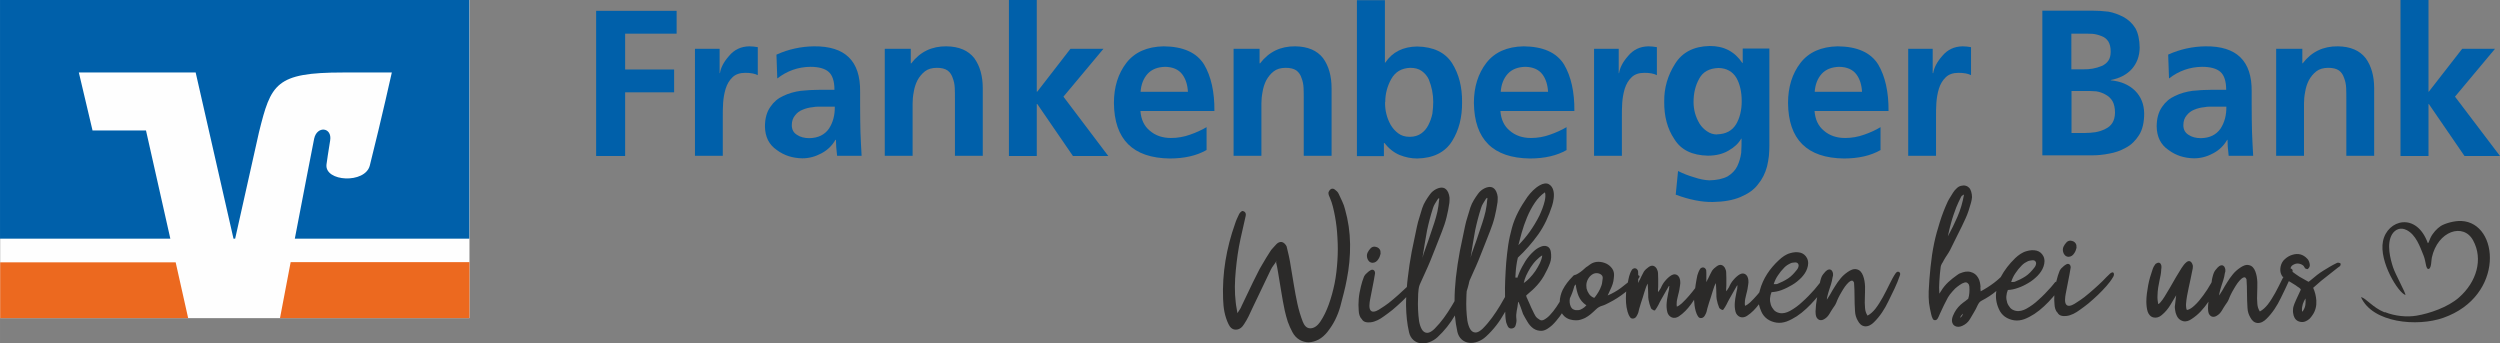 <?xml version="1.0" encoding="UTF-8" standalone="no"?>
<!-- Creator: CorelDRAW X5 -->

<svg
   xml:space="preserve"
   width="150.01mm"
   height="20.606mm"
   style="clip-rule:evenodd;fill-rule:evenodd;image-rendering:optimizeQuality;shape-rendering:geometricPrecision;text-rendering:geometricPrecision"
   viewBox="0 0 15000.999 2060.617"
   version="1.1"
   id="svg1102"
   sodipodi:docname="logo.svg"
   inkscape:version="1.2.2 (b0a84865, 2022-12-01)"
   xmlns:inkscape="http://www.inkscape.org/namespaces/inkscape"
   xmlns:sodipodi="http://sodipodi.sourceforge.net/DTD/sodipodi-0.dtd"
   xmlns="http://www.w3.org/2000/svg"
   xmlns:svg="http://www.w3.org/2000/svg"><rect x="0" y="0" width="15000.999" height="2060.617" fill="#808080" stroke="none"/><sodipodi:namedview
   id="namedview1104"
   pagecolor="#ffffff"
   bordercolor="#000000"
   borderopacity="0.25"
   inkscape:showpageshadow="2"
   inkscape:pageopacity="0.0"
   inkscape:pagecheckerboard="0"
   inkscape:deskcolor="#d1d1d1"
   inkscape:document-units="mm"
   showgrid="false"
   inkscape:zoom="0.29734127"
   inkscape:cx="299.31936"
   inkscape:cy="43.720806"
   inkscape:window-width="1309"
   inkscape:window-height="456"
   inkscape:window-x="1675"
   inkscape:window-y="92"
   inkscape:window-maximized="0"
   inkscape:current-layer="svg1102" />
 <defs
   id="defs1051">
  <style
   type="text/css"
   id="style1049">
   <![CDATA[
    .fil3 {fill:#2B2A29}
    .fil0 {fill:#FEFEFE}
    .fil1 {fill:#0060AA}
    .fil2 {fill:#EC691F}
   ]]>
  </style>
 </defs>
 <g
   id="Ebene_x0020_1"
   inkscape:label="Ebene 1"
   inkscape:groupmode="layer"
   transform="translate(-6958,-9375)">
  <g
   id="_646824360">
   <rect
   class="fil0"
   x="6959"
   y="9375"
   width="2816"
   height="1909"
   id="rect1054" />
   <polygon
   class="fil1"
   points="11018,9577 10709,9577 10709,9792 11003,9792 11003,9929 10709,9929 10709,10311 10535,10311 10535,9440 11018,9440 "
   id="polygon1056" />
   <path
   class="fil1"
   d="m 11128,9668 h 148 v 146 h 2 c 5,-33 23,-68 55,-104 31,-37 71,-56 121,-57 17,0 34,2 51,5 v 168 c -17,-9 -42,-14 -75,-14 -33,0 -59,9 -77,27 -18,17 -32,40 -41,69 -8,27 -13,55 -15,85 -2,29 -2,56 -2,81 v 236 h -167 z"
   id="path1058" />
   <path
   class="fil1"
   d="m 11709,10125 c 0,27 10,46 31,59 19,13 44,20 75,20 52,-1 91,-20 117,-57 24,-37 36,-81 35,-132 h -72 c -9,0 -19,0 -29,0 -10,0 -20,1 -30,3 -22,2 -42,7 -61,15 -19,7 -35,19 -46,34 -13,15 -20,35 -20,60 z m -90,-423 c 71,-32 146,-48 223,-49 187,-2 279,88 277,271 v 82 c 0,62 1,116 2,161 2,47 4,95 7,143 h -147 c -5,-39 -7,-71 -7,-96 h -3 c -20,35 -48,62 -84,81 -37,20 -75,30 -115,30 -58,-1 -109,-17 -153,-50 -47,-32 -70,-79 -71,-141 0,-48 11,-87 32,-117 20,-30 46,-52 77,-66 33,-16 69,-26 106,-31 38,-4 75,-6 110,-6 h 92 c 0,-52 -12,-88 -35,-108 -23,-20 -60,-30 -110,-30 -73,1 -139,24 -198,70 l -5,-143 z"
   id="path1060" />
   <path
   class="fil1"
   d="m 12265,9668 h 158 v 87 h 3 c 53,-69 123,-103 211,-102 76,1 131,25 167,71 34,47 51,107 51,181 v 405 h -167 v -343 c 0,-21 0,-42 -1,-64 -1,-22 -5,-41 -12,-59 -6,-19 -16,-35 -31,-46 -16,-11 -37,-16 -64,-16 -30,0 -54,7 -72,21 -18,14 -33,32 -45,54 -11,22 -18,44 -22,69 -5,25 -7,48 -7,70 v 314 h -167 v -642 z"
   id="path1062" />
   <polygon
   class="fil1"
   points="13179,9925 13182,9925 13381,9668 13579,9668 13339,9955 13608,10311 13396,10311 13182,9999 13179,9999 13179,10311 13012,10311 13012,9375 13179,9375 "
   id="polygon1064" />
   <path
   class="fil1"
   d="m 14086,9927 c -2,-42 -13,-78 -34,-106 -22,-29 -56,-44 -102,-45 -46,1 -81,15 -106,42 -25,28 -39,64 -42,108 h 284 z m 112,348 c -59,34 -133,51 -221,51 -221,-3 -333,-114 -335,-333 0,-96 25,-176 75,-241 50,-64 124,-97 223,-99 117,1 198,37 243,109 42,71 63,165 62,279 h -444 c 4,52 23,91 56,118 33,29 76,44 127,44 41,0 79,-7 115,-20 35,-12 68,-27 99,-45 v 136 z"
   id="path1066" />
   <path
   class="fil1"
   d="m 14358,9668 h 158 v 87 h 3 c 53,-69 123,-103 211,-102 76,1 131,25 167,71 34,47 51,107 51,181 v 405 h -167 v -343 c 0,-21 0,-42 -1,-64 -1,-22 -5,-41 -12,-59 -6,-19 -16,-35 -31,-46 -16,-11 -37,-16 -64,-16 -30,0 -54,7 -72,21 -18,14 -33,32 -45,54 -11,22 -18,44 -22,69 -5,25 -7,48 -7,70 v 314 h -167 v -642 z"
   id="path1068" />
   <path
   class="fil1"
   d="m 15269,9988 c -1,48 10,94 34,137 12,20 27,37 45,50 18,14 41,21 69,21 27,0 51,-7 70,-21 18,-13 32,-30 42,-50 11,-22 19,-44 24,-69 3,-24 5,-47 5,-69 0,-47 -9,-92 -27,-136 -10,-21 -24,-37 -42,-50 -18,-13 -41,-19 -69,-19 -53,2 -91,25 -115,69 -23,42 -35,88 -35,136 z m -168,-612 h 167 v 375 h 2 c 43,-64 107,-96 192,-97 97,2 167,35 209,100 41,65 61,143 60,234 1,91 -19,169 -60,234 -42,67 -112,102 -209,104 -36,0 -71,-7 -106,-21 -35,-15 -65,-39 -91,-72 h -3 v 79 h -162 v -935 z"
   id="path1070" />
   <path
   class="fil1"
   d="m 16247,9927 c -2,-42 -13,-78 -34,-106 -22,-29 -56,-44 -102,-45 -46,1 -81,15 -106,42 -25,28 -39,64 -42,108 h 284 z m 112,348 c -59,34 -133,51 -221,51 -221,-3 -333,-114 -336,-333 0,-96 25,-176 75,-241 50,-64 124,-97 223,-99 117,1 198,37 243,109 42,71 63,165 62,279 h -444 c 4,52 23,91 56,118 33,29 76,44 127,44 41,0 79,-7 115,-20 35,-12 68,-27 99,-45 v 136 z"
   id="path1072" />
   <path
   class="fil1"
   d="m 16523,9668 h 148 v 146 h 2 c 5,-33 23,-68 55,-104 31,-37 71,-56 121,-57 17,0 34,2 51,5 v 168 c -17,-9 -42,-14 -75,-14 -33,0 -59,9 -77,27 -18,17 -32,40 -41,69 -8,27 -13,55 -15,85 -2,29 -2,56 -2,81 v 236 h -167 z"
   id="path1074" />
   <path
   class="fil1"
   d="m 17261,10181 c 52,-1 90,-21 114,-60 22,-37 34,-84 34,-138 0,-57 -11,-104 -32,-141 -23,-38 -59,-58 -107,-59 -56,2 -94,23 -116,64 -23,41 -34,87 -34,140 0,47 12,90 36,130 12,19 27,34 45,46 17,12 38,19 61,19 z m 314,-513 v 580 c 0,21 -1,42 -3,64 -3,22 -6,42 -11,62 -11,41 -29,77 -55,108 -24,32 -59,56 -104,75 -44,19 -100,29 -167,30 -67,1 -141,-14 -222,-44 l 14,-142 c 27,14 59,27 94,37 35,12 66,18 94,19 46,-1 82,-9 110,-24 26,-16 45,-36 57,-60 12,-25 20,-52 24,-81 2,-29 2,-57 2,-85 h -2 c -16,28 -41,52 -75,71 -35,21 -77,31 -125,31 -94,-2 -161,-34 -201,-99 -42,-62 -62,-137 -61,-226 -1,-81 21,-157 65,-226 43,-69 112,-105 207,-107 85,-1 151,33 197,102 h 2 v -87 h 160 z"
   id="path1076" />
   <path
   class="fil1"
   d="m 18131,9927 c -2,-42 -13,-78 -34,-106 -22,-29 -56,-44 -102,-45 -46,1 -81,15 -106,42 -25,28 -39,64 -42,108 h 284 z m 112,348 c -59,34 -133,51 -221,51 -221,-3 -333,-114 -335,-333 0,-96 25,-176 75,-241 50,-64 124,-97 223,-99 117,1 198,37 243,109 42,71 63,165 62,279 h -444 c 4,52 23,91 56,118 33,29 76,44 127,44 41,0 79,-7 115,-20 35,-12 68,-27 98,-45 v 136 z"
   id="path1078" />
   <path
   class="fil1"
   d="m 18407,9668 h 148 v 146 h 3 c 5,-33 23,-68 55,-104 31,-37 71,-56 121,-57 17,0 34,2 51,5 v 168 c -17,-9 -42,-14 -75,-14 -33,0 -59,9 -77,27 -18,17 -32,40 -41,69 -8,27 -13,55 -15,85 -2,29 -2,56 -2,81 v 236 h -167 v -642 z"
   id="path1080" />
   <path
   class="fil1"
   d="m 19387,10173 h 82 c 22,0 43,-2 64,-5 21,-4 40,-10 57,-19 38,-17 58,-49 59,-97 0,-28 -5,-52 -15,-70 -10,-17 -24,-30 -41,-39 -17,-10 -37,-17 -57,-20 -22,-2 -44,-2 -66,-2 h -82 v 252 z m 0,-382 h 71 c 40,1 77,-6 111,-20 17,-7 30,-18 40,-32 9,-13 14,-31 14,-54 0,-26 -5,-46 -14,-61 -10,-15 -23,-26 -40,-32 -17,-7 -35,-12 -54,-14 -20,-1 -40,-1 -61,-1 h -67 z m -175,-352 h 304 c 29,0 60,2 94,6 32,6 61,17 90,32 29,16 53,38 71,67 17,30 25,69 26,117 -1,52 -17,94 -47,128 -31,34 -73,56 -126,66 v 2 c 61,6 109,27 145,62 36,36 54,81 55,136 0,54 -10,98 -31,131 -21,33 -47,59 -80,76 -32,18 -65,29 -100,35 -36,7 -68,10 -96,10 h -304 v -870 z"
   id="path1082" />
   <path
   class="fil1"
   d="m 20059,10125 c 0,27 10,46 31,59 19,13 44,20 75,20 52,-1 91,-20 117,-57 24,-37 36,-81 35,-132 h -72 c -9,0 -19,0 -29,0 -10,0 -20,1 -30,3 -22,2 -42,7 -61,15 -19,7 -34,19 -46,34 -13,15 -20,35 -20,60 z m -90,-423 c 72,-32 146,-48 223,-49 187,-2 279,88 277,271 v 82 c 0,62 1,116 2,161 2,47 4,95 7,143 h -147 c -5,-39 -7,-71 -7,-96 h -2 c -20,35 -48,62 -84,81 -37,20 -75,30 -115,30 -58,-1 -109,-17 -153,-50 -47,-32 -70,-79 -71,-141 0,-48 11,-87 32,-117 20,-30 46,-52 77,-66 33,-16 69,-26 106,-31 38,-4 75,-6 110,-6 h 92 c 0,-52 -12,-88 -35,-108 -23,-20 -60,-30 -110,-30 -73,1 -139,24 -198,70 l -5,-143 z"
   id="path1084" />
   <path
   class="fil1"
   d="m 20615,9668 h 158 v 87 h 2 c 53,-69 123,-103 211,-102 76,1 131,25 167,71 34,47 51,107 51,181 v 405 h -167 v -343 c 0,-21 0,-42 -1,-64 -1,-22 -5,-41 -12,-59 -6,-19 -16,-35 -31,-46 -16,-11 -37,-16 -64,-16 -30,0 -54,7 -72,21 -18,14 -33,32 -45,54 -11,22 -18,44 -22,69 -5,25 -7,48 -7,70 v 314 h -167 v -642 z"
   id="path1086" />
   <polygon
   class="fil1"
   points="21530,9925 21532,9925 21732,9668 21929,9668 21689,9955 21959,10311 21746,10311 21532,9999 21530,9999 21530,10311 21362,10311 21362,9375 21530,9375 "
   id="polygon1088" />
   <path
   class="fil2"
   d="m 9775,11284 v -336 H 8702 c -29,154 -54,285 -64,336 z"
   id="path1090" />
   <polygon
   class="fil2"
   points="8087,11284 8012,10949 6959,10949 6959,11284 "
   id="polygon1092" />
   <path
   class="fil1"
   d="m 7513,10157 -82,-347 h 701 l 227,997 h 10 l 143,-639 c 72,-290 99,-358 505,-358 88,0 292,0 292,0 0,0 -59,267 -132,558 -28,111 -272,98 -260,-6 1,-11 13,-89 22,-144 13,-80 -79,-90 -96,-11 -12,56 -65,337 -116,600 H 9774 V 9375 H 6958 v 1432 h 1022 l -146,-649 h -322 z"
   id="path1094" />
   <path
   class="fil3"
   d="m 20660,11041 c -17,-17 -23,-40 -17,-68 4,-17 12,-32 25,-43 13,-12 28,-21 45,-26 35,-11 65,-3 90,24 4,4 7,9 9,14 2,5 4,10 5,16 3,12 -1,23 -11,31 l -3,1 c -7,-1 -13,-3 -16,-9 -2,-4 -4,-7 -6,-10 -8,-8 -18,-12 -28,-14 -11,-2 -21,0 -31,5 -9,4 -17,11 -19,20 0,1 -1,3 -1,4 2,0 4,1 6,2 7,4 8,11 6,18 6,5 12,9 19,14 7,5 14,10 22,15 l 55,31 c 2,-1 4,-3 6,-4 3,-3 6,-5 10,-8 23,-20 47,-39 73,-55 26,-16 52,-32 79,-45 3,-1 6,-3 9,-3 3,0 10,2 13,3 l 3,4 c 0,6 -1,12 -7,16 -3,2 -7,5 -10,7 l -100,79 c -8,7 -16,14 -24,21 -8,7 -16,14 -24,21 11,24 17,49 19,76 2,32 -5,63 -24,89 -3,4 -5,7 -8,11 -3,4 -6,7 -10,11 -16,13 -34,22 -55,17 -20,-4 -33,-17 -39,-37 -3,-11 -5,-23 -4,-34 0,-12 3,-24 8,-36 6,-14 12,-29 19,-43 7,-14 13,-29 20,-43 -2,-5 -6,-9 -11,-12 -7,-4 -13,-9 -20,-14 -9,-6 -18,-11 -26,-16 -5,-3 -10,-6 -15,-9 -15,34 -32,68 -48,101 -22,46 -50,90 -87,126 -14,14 -33,26 -54,24 -20,-2 -33,-16 -42,-33 -10,-17 -16,-36 -17,-56 -2,-30 -3,-60 -3,-89 0,-29 -1,-57 -3,-84 -2,-5 -6,-12 -12,-12 -7,0 -14,5 -19,9 -9,8 -16,17 -23,26 -8,11 -15,23 -22,35 -7,11 -13,23 -19,35 -4,9 -8,17 -11,26 -5,13 -13,24 -21,35 -8,11 -14,23 -21,34 -8,13 -18,24 -31,31 -8,5 -18,8 -28,5 -9,-3 -15,-10 -19,-18 -4,-10 -5,-22 -5,-33 0,-13 1,-26 3,-39 -14,21 -30,41 -47,59 -16,17 -34,32 -54,45 -16,11 -33,18 -52,13 -19,-5 -32,-18 -39,-36 -4,-9 -7,-19 -8,-29 -2,-10 -3,-21 -1,-31 l 7,-59 c -11,18 -22,37 -33,55 -14,24 -32,46 -54,64 -14,12 -31,18 -49,14 -18,-4 -29,-18 -35,-35 -3,-10 -5,-19 -6,-29 -1,-10 -2,-20 -2,-30 0,-33 5,-66 11,-99 6,-33 16,-65 27,-97 2,-5 4,-11 7,-16 3,-5 6,-10 10,-15 6,-4 17,-11 25,-6 6,3 8,9 10,15 1,6 1,13 0,19 -1,4 -1,8 -1,12 -1,19 -5,36 -9,54 -3,16 -6,32 -9,48 -2,16 -4,32 -4,48 -1,17 1,34 4,50 4,1 10,-6 12,-8 10,-11 19,-24 27,-37 11,-18 22,-36 33,-55 11,-20 23,-40 35,-61 11,-18 22,-36 33,-54 8,-12 18,-27 30,-36 14,-11 26,-7 34,9 3,6 5,13 4,20 0,7 -1,13 -3,20 -7,35 -14,70 -22,105 -7,33 -14,66 -16,99 0,6 0,13 1,19 0,5 2,10 4,15 17,-2 33,-15 45,-26 20,-18 37,-39 53,-61 17,-23 32,-46 46,-71 1,-2 3,-5 4,-7 1,-4 2,-8 2,-13 1,-8 3,-15 5,-23 2,-7 4,-15 7,-22 5,-12 14,-22 23,-32 6,-6 13,-12 22,-13 7,-1 12,2 17,7 4,5 6,12 7,18 1,8 0,16 -3,23 -2,14 -5,27 -9,40 -4,12 -8,25 -12,37 -4,12 -7,24 -10,36 -2,7 -3,14 -3,20 7,-10 13,-20 19,-30 9,-17 19,-33 29,-49 10,-17 22,-33 34,-48 12,-15 27,-28 43,-39 16,-11 35,-21 54,-16 20,4 31,20 38,38 8,21 11,42 12,64 0,22 0,45 -1,67 -1,21 -1,42 1,63 1,17 6,32 15,46 19,-10 34,-25 47,-41 17,-22 31,-45 45,-70 14,-26 27,-51 40,-78 3,-7 7,-14 10,-20 z m 131,126 c -6,10 -11,21 -15,32 -4,13 -6,26 -5,40 0,2 1,3 1,4 1,1 1,2 2,2 8,-12 15,-25 17,-39 2,-13 2,-26 1,-39 z m -1496,-98 c 1,-3 2,-7 3,-10 5,-20 11,-41 19,-60 2,-4 6,-9 9,-13 5,-5 10,-10 15,-14 5,-4 10,-8 16,-11 6,-3 12,-4 18,0 6,4 8,12 8,19 -1,8 -3,16 -4,23 -1,8 -3,15 -4,23 l -22,113 c -3,17 -10,57 8,68 16,10 43,-7 56,-16 17,-11 33,-21 48,-33 19,-15 38,-31 57,-48 18,-16 37,-33 54,-50 14,-14 27,-29 42,-42 6,-6 20,-15 24,-2 2,8 -1,16 -5,22 -11,19 -25,37 -40,54 -17,19 -34,37 -52,54 -18,17 -37,34 -56,50 -17,14 -34,26 -52,39 -23,17 -51,33 -80,36 -21,2 -43,0 -53,-20 -13,-12 -17,-32 -18,-49 -2,-18 -2,-37 -1,-55 -3,4 -7,8 -10,12 -16,19 -34,37 -52,54 -18,17 -37,32 -58,46 -19,12 -39,23 -60,31 -20,7 -40,10 -61,7 -20,-3 -39,-10 -56,-22 -16,-12 -28,-27 -36,-46 -16,-35 -21,-71 -15,-108 -27,23 -57,42 -88,58 -6,3 -11,7 -15,12 -4,6 -8,12 -11,19 -6,14 -13,27 -21,40 -7,13 -15,26 -23,39 -11,19 -26,32 -46,41 -15,7 -31,9 -46,0 -14,-9 -18,-24 -16,-40 2,-13 8,-26 14,-38 13,-25 32,-46 54,-62 5,-4 10,-7 15,-11 5,-4 9,-8 14,-11 4,-12 6,-23 7,-36 1,-13 1,-26 0,-38 -1,-3 -1,-5 -2,-8 0,-2 -1,-4 -2,-5 -6,-9 -13,-14 -24,-11 -11,3 -21,8 -30,15 -9,7 -19,13 -27,21 -11,11 -21,23 -31,35 -9,12 -17,25 -23,39 -7,14 -15,28 -21,42 -6,14 -13,27 -19,41 -3,8 -7,16 -11,23 -4,6 -8,10 -15,10 -7,1 -12,-3 -15,-9 -4,-8 -7,-17 -9,-26 -5,-22 -10,-45 -13,-68 -2,-23 -3,-47 -2,-70 2,-48 6,-97 11,-145 5,-49 12,-97 22,-145 9,-43 21,-85 34,-126 13,-42 29,-83 47,-122 5,-10 10,-19 16,-28 6,-9 11,-17 16,-26 6,-10 14,-19 23,-27 7,-7 16,-12 25,-14 9,-2 18,-3 26,-1 9,2 16,6 22,12 7,7 10,15 13,24 3,11 5,21 5,33 -1,11 -3,22 -6,33 -9,32 -19,65 -33,95 -14,32 -30,63 -46,95 -16,32 -31,64 -47,95 -6,11 -12,21 -19,31 -7,10 -13,20 -19,31 -3,7 -7,13 -11,19 -3,6 -6,12 -7,19 -4,29 -6,58 -8,87 -2,25 -2,49 0,74 1,-1 1,-2 2,-3 3,-5 6,-10 9,-14 24,-40 58,-68 96,-95 3,-2 6,-4 9,-6 3,-2 7,-4 11,-5 19,-8 40,-13 61,-7 20,5 35,17 45,35 5,8 8,17 10,26 2,8 3,17 4,26 -1,5 -1,11 0,17 0,4 1,8 1,12 28,-15 55,-32 80,-51 14,-11 28,-22 40,-34 22,-42 52,-80 87,-114 19,-18 42,-35 68,-42 20,-6 41,-8 61,-3 18,5 31,16 40,33 10,20 8,42 1,62 -7,21 -20,39 -35,55 -17,17 -35,32 -56,44 -20,12 -42,23 -64,30 -19,7 -39,11 -59,12 -5,12 -8,24 -9,37 -1,13 1,26 5,39 4,12 11,22 19,32 9,9 19,14 32,17 22,5 44,-2 63,-12 27,-15 52,-33 74,-54 26,-23 51,-49 74,-75 9,-11 19,-22 28,-34 z m -552,-527 c -5,3 -9,6 -13,8 -2,2 -5,6 -6,9 -5,10 -10,20 -15,31 -5,10 -9,20 -13,30 -11,30 -22,60 -30,90 -8,27 -14,55 -20,83 21,-38 40,-77 57,-116 19,-43 32,-89 40,-135 z m -7,716 c -1,1 -3,3 -4,4 -3,3 -7,7 -9,11 -1,2 -2,4 -2,7 0,1 0,2 0,2 4,-4 8,-8 11,-13 2,-3 4,-7 5,-10 z m 289,-191 c 4,0 7,0 11,0 4,0 7,0 11,-1 23,-9 45,-20 65,-33 20,-13 37,-32 52,-51 4,-5 7,-9 9,-15 3,-8 4,-16 -1,-23 -5,-7 -13,-8 -21,-7 -8,1 -17,2 -24,5 -7,4 -13,7 -20,11 -6,4 -12,9 -17,14 -15,15 -28,31 -39,48 -11,16 -19,33 -25,52 z m -1147,5 c 1,-4 2,-9 3,-13 2,-7 4,-15 7,-22 5,-12 14,-22 23,-32 6,-6 13,-12 22,-13 7,-1 12,2 17,7 4,5 6,12 7,18 1,8 0,16 -3,23 -2,14 -5,27 -9,40 -4,12 -8,25 -12,37 -4,12 -7,24 -10,36 -2,7 -3,14 -3,20 7,-10 13,-20 19,-30 9,-17 19,-33 29,-49 10,-17 22,-33 34,-48 12,-15 27,-28 43,-39 16,-11 35,-21 54,-16 20,4 31,20 38,38 8,21 11,42 12,64 0,22 0,45 -1,67 -1,21 -1,42 1,63 1,17 6,32 15,46 19,-10 34,-25 47,-41 17,-22 31,-45 45,-70 14,-26 27,-51 40,-78 11,-22 23,-46 37,-66 5,-6 12,-12 20,-7 8,4 8,13 5,21 -18,54 -44,104 -69,155 -22,46 -50,90 -87,126 -14,14 -33,26 -54,24 -20,-2 -33,-16 -42,-33 -10,-17 -16,-36 -17,-56 -2,-30 -3,-60 -3,-89 0,-29 -1,-57 -3,-84 -2,-5 -6,-12 -12,-12 -7,0 -14,5 -19,9 -9,8 -16,17 -23,26 -8,11 -15,23 -22,35 -7,11 -13,23 -19,35 -4,9 -8,17 -11,26 -5,13 -13,24 -21,35 -8,11 -14,23 -21,34 -8,13 -18,24 -31,31 -8,5 -18,8 -28,5 -9,-3 -15,-10 -19,-18 -4,-10 -5,-22 -5,-33 1,-28 4,-55 9,-82 0,-1 0,-2 1,-4 -4,5 -8,10 -13,15 -16,19 -34,37 -52,54 -18,17 -37,32 -58,46 -19,12 -39,23 -60,31 -20,7 -40,10 -61,7 -20,-3 -39,-10 -56,-22 -16,-12 -28,-27 -36,-46 -6,-14 -11,-28 -14,-42 -20,27 -44,52 -72,70 -13,8 -27,11 -41,6 -14,-6 -23,-17 -27,-31 -5,-19 -6,-39 -4,-59 1,-13 3,-26 6,-40 2,-13 5,-26 8,-39 0,-7 1,-13 2,-20 -1,0 -2,0 -2,0 -2,2 -4,4 -5,7 l -42,74 c -6,10 -11,21 -16,31 -6,12 -13,23 -21,34 l -6,1 c -3,-2 -6,-3 -9,-5 -3,-2 -7,-4 -9,-8 -7,-17 -12,-34 -15,-51 -2,-10 -2,-20 -2,-31 0,-10 -1,-21 -1,-31 l -2,-35 c -1,2 -2,3 -3,5 -2,4 -4,8 -6,13 -7,22 -15,44 -21,66 -7,22 -15,44 -21,67 -2,7 -3,14 -5,21 -2,7 -5,13 -9,20 -4,8 -10,15 -19,17 -9,2 -17,0 -22,-8 -7,-10 -12,-22 -15,-33 -6,-22 -9,-45 -10,-68 -6,9 -12,19 -19,28 -20,27 -44,53 -73,72 -13,8 -27,11 -41,6 -14,-6 -23,-17 -27,-31 -5,-19 -6,-39 -4,-59 1,-13 3,-26 6,-40 2,-13 5,-26 8,-39 0,-7 1,-13 2,-20 -1,0 -2,0 -2,0 -2,2 -4,4 -5,7 l -42,74 c -6,10 -11,21 -16,31 -6,12 -13,23 -21,34 l -6,1 c -3,-2 -6,-3 -9,-5 -3,-2 -7,-4 -9,-8 -7,-17 -12,-34 -15,-51 -2,-10 -2,-20 -2,-31 0,-10 -1,-21 -1,-31 l -2,-35 c -1,2 -2,3 -3,5 -2,4 -4,8 -6,13 -7,22 -15,43 -21,66 -7,22 -15,44 -21,67 -2,7 -3,14 -5,21 -2,7 -5,13 -9,20 -4,8 -10,15 -19,17 -9,2 -17,0 -22,-8 -7,-10 -12,-22 -15,-33 -10,-35 -11,-71 -9,-107 0,-5 1,-10 1,-14 -2,2 -5,4 -7,6 -30,24 -63,45 -97,62 -6,3 -12,6 -18,9 -6,3 -13,6 -20,8 -7,2 -16,5 -22,9 -7,4 -13,9 -19,15 -20,19 -39,37 -64,50 -8,4 -17,7 -26,10 -9,3 -18,4 -27,4 -26,0 -51,-6 -71,-24 -6,-6 -11,-12 -15,-18 -4,6 -9,13 -13,19 -14,18 -28,36 -45,52 -17,15 -40,33 -63,34 -18,1 -35,-4 -50,-14 -15,-11 -27,-25 -36,-41 -9,-15 -18,-30 -26,-46 -4,-13 -9,-27 -14,-40 -4,-11 -9,-22 -13,-33 0,0 0,0 -1,1 0,1 -2,2 -2,3 -1,17 -5,33 -8,50 -3,16 -4,32 -2,48 1,6 1,13 0,19 -1,6 -2,12 -4,18 -2,10 -8,17 -18,20 -11,3 -22,1 -28,-9 -3,-6 -6,-12 -8,-18 -3,-6 -4,-12 -5,-19 -1,-9 -3,-18 -3,-27 0,-9 -1,-18 -1,-27 -1,2 -3,5 -4,7 -30,54 -67,102 -112,143 -14,13 -30,23 -49,30 -16,6 -33,9 -51,7 -17,-2 -31,-8 -44,-19 -14,-12 -23,-29 -27,-47 -7,-32 -12,-65 -15,-98 -28,48 -63,92 -104,130 -14,13 -30,23 -49,30 -16,6 -34,9 -51,7 -17,-2 -31,-8 -44,-19 -14,-12 -23,-29 -27,-47 -12,-52 -17,-105 -18,-159 0,-17 0,-35 1,-52 -9,9 -17,18 -26,26 -18,17 -37,34 -56,50 -17,14 -34,26 -52,39 -23,17 -51,33 -80,36 -21,2 -43,0 -53,-20 -13,-12 -17,-32 -18,-49 -2,-24 -2,-48 0,-71 2,-25 7,-50 13,-75 5,-20 11,-41 19,-60 2,-4 6,-9 9,-13 5,-5 10,-10 15,-14 5,-4 10,-8 16,-11 6,-3 12,-4 18,0 6,4 8,12 8,19 -1,8 -3,16 -4,23 -1,8 -3,15 -4,23 l -22,113 c -3,17 -10,57 8,68 16,10 43,-7 56,-16 17,-11 33,-21 48,-33 19,-15 38,-31 57,-48 18,-16 35,-32 52,-48 1,-17 3,-35 5,-52 6,-53 14,-107 24,-160 10,-50 20,-99 31,-149 4,-19 9,-38 15,-56 6,-19 11,-37 17,-56 5,-15 12,-30 20,-43 8,-13 16,-26 26,-39 10,-14 23,-25 39,-33 30,-14 56,-12 71,21 4,10 7,20 8,31 0,10 0,21 -1,31 -4,29 -10,59 -17,87 -7,29 -17,58 -28,86 -12,30 -23,59 -35,89 -12,29 -23,59 -35,88 -9,22 -19,44 -29,66 -9,21 -19,43 -29,64 -3,7 -6,13 -8,20 -2,7 -3,14 -4,21 -2,17 -3,35 -3,52 -1,23 -1,46 0,68 1,23 3,46 6,68 3,17 8,36 17,51 7,11 16,19 29,20 17,2 36,-13 47,-24 41,-41 73,-87 103,-137 6,-10 11,-19 17,-29 0,-47 3,-94 8,-141 6,-53 14,-107 24,-160 10,-50 20,-99 31,-149 4,-19 9,-38 15,-56 6,-19 11,-37 17,-56 5,-15 12,-30 20,-43 8,-13 16,-26 26,-39 10,-14 23,-25 39,-33 30,-14 56,-12 71,21 4,10 7,20 8,31 0,10 0,21 -1,31 -4,29 -10,59 -17,88 -7,29 -17,58 -28,86 -12,30 -23,59 -35,89 -12,29 -23,59 -35,88 -9,22 -19,44 -29,66 -8,18 -16,36 -24,54 0,1 -1,3 -1,4 -2,4 -2,9 -3,13 -4,16 -8,31 -13,46 -1,14 -2,27 -2,41 -1,23 -1,46 0,68 1,23 3,46 6,68 3,17 8,36 17,51 7,11 16,19 29,20 17,2 36,-13 47,-24 41,-41 73,-88 103,-137 10,-17 20,-35 30,-52 0,-3 0,-6 0,-8 -1,-31 0,-63 1,-94 2,-35 3,-70 6,-104 3,-35 7,-70 12,-105 5,-34 13,-69 22,-102 9,-34 22,-66 38,-97 16,-31 35,-61 55,-90 21,-28 45,-54 76,-71 16,-9 38,-15 54,-5 13,8 21,20 25,34 5,16 5,33 3,50 -2,16 -5,31 -10,46 -20,61 -46,119 -83,171 -36,50 -77,97 -122,139 -4,16 -7,32 -9,48 -2,13 -3,26 -4,39 -1,11 -1,22 -2,33 3,-1 6,-1 9,0 l 1,1 c 0,0 1,1 1,1 l 13,-33 c 10,-24 23,-46 36,-68 14,-22 31,-42 51,-60 12,-11 25,-20 40,-26 13,-6 28,-8 41,-2 13,6 19,19 21,33 3,22 3,45 -5,66 -10,27 -23,53 -37,78 -15,26 -34,50 -55,71 -8,8 -16,16 -25,23 -9,8 -17,15 -26,23 0,2 1,4 1,6 1,3 2,7 4,10 6,13 11,25 17,38 5,13 11,25 17,37 5,11 11,23 17,33 5,8 15,16 24,21 8,6 17,5 26,1 13,-7 26,-17 36,-28 14,-15 27,-31 39,-49 7,-10 14,-21 20,-31 1,-25 7,-49 18,-72 15,-29 35,-55 58,-78 1,-1 1,-1 2,-2 0,0 0,-1 1,-1 1,-3 4,-5 7,-6 2,-1 4,-2 6,-3 h 3 c 0,0 1,0 1,0 21,-10 38,-23 55,-39 5,-5 10,-9 16,-12 5,-4 10,-7 15,-11 15,-11 32,-16 50,-16 17,0 33,4 48,11 14,7 26,17 35,30 9,13 12,27 11,43 -1,11 -2,22 -4,33 -2,11 -6,22 -10,32 l -24,53 c 28,-12 55,-27 79,-45 14,-11 28,-22 42,-33 2,-13 5,-25 8,-38 2,-7 4,-13 7,-20 3,-7 6,-13 10,-19 2,-3 6,-6 10,-7 4,-2 9,-2 13,0 3,1 6,3 8,6 2,2 4,6 5,9 1,9 1,17 1,26 3,0 5,1 7,3 4,5 -1,11 -4,15 -1,2 -2,3 -3,5 0,2 0,4 0,6 v 17 c 1,-2 2,-4 3,-6 2,-6 5,-11 8,-16 4,-8 7,-16 11,-23 4,-8 8,-15 12,-23 4,-6 8,-10 13,-15 5,-4 10,-8 15,-12 19,-14 36,-11 49,9 2,4 3,8 5,12 2,5 3,10 3,16 0,12 1,23 1,34 0,11 0,23 0,34 0,9 0,18 -1,27 -1,6 0,12 1,18 l 9,-14 c 5,-7 9,-14 12,-22 4,-8 8,-15 13,-22 5,-7 11,-13 17,-20 6,-6 12,-12 19,-17 12,-9 26,-16 41,-9 14,7 19,21 21,36 1,10 1,19 -1,28 -1,9 -3,18 -4,26 -2,10 -4,20 -7,30 -2,8 -4,17 -6,26 -2,8 -3,16 -3,24 -1,7 0,14 1,21 11,-4 22,-13 30,-20 15,-14 29,-29 42,-44 13,-15 26,-31 38,-47 1,-7 2,-14 3,-22 3,-18 6,-37 10,-55 2,-7 4,-13 7,-20 3,-7 6,-13 10,-19 2,-3 6,-6 10,-7 4,-2 9,-2 13,0 3,1 6,3 8,6 2,2 4,6 5,9 1,9 1,19 1,28 0,9 0,18 0,27 v 17 c 1,-2 2,-4 3,-6 2,-6 5,-11 8,-16 4,-8 7,-16 11,-23 4,-8 8,-15 12,-23 4,-6 8,-10 13,-15 5,-4 10,-8 15,-12 19,-14 36,-11 49,9 2,4 3,8 5,12 2,5 3,10 3,16 0,12 1,23 1,34 0,11 0,23 0,34 0,9 0,18 -1,27 -1,6 0,12 1,18 l 9,-14 c 5,-7 9,-14 12,-22 4,-8 8,-15 13,-22 5,-7 11,-13 17,-20 6,-6 12,-12 19,-17 12,-9 26,-16 41,-9 14,7 19,21 21,36 1,10 1,19 -1,28 -1,9 -3,18 -4,26 -2,10 -4,20 -7,30 -2,8 -4,17 -6,26 -2,8 -3,16 -3,24 -1,7 0,14 1,21 11,-4 22,-13 30,-20 15,-14 29,-29 42,-44 5,-6 10,-11 14,-17 1,-4 2,-8 3,-12 19,-71 60,-131 114,-181 19,-18 42,-35 68,-42 20,-6 41,-8 61,-3 18,5 31,16 40,33 10,20 8,42 1,62 -7,21 -20,39 -35,55 -17,17 -35,32 -56,44 -20,12 -42,23 -64,31 -19,7 -39,11 -59,12 -5,12 -8,24 -9,37 -1,13 1,26 5,39 4,12 11,22 19,32 9,9 19,14 32,17 22,5 44,-2 63,-12 27,-15 52,-33 74,-54 26,-23 51,-49 74,-75 12,-14 24,-29 35,-43 z m -1474,23 c -4,12 -7,25 -12,37 -4,11 -9,22 -14,33 -3,17 -2,33 5,49 4,8 9,15 17,18 8,4 17,5 26,4 10,0 19,-4 27,-9 9,-5 17,-12 24,-20 -21,-14 -37,-32 -47,-56 -9,-22 -14,-45 -17,-69 -1,1 -2,2 -3,2 -2,3 -4,6 -6,9 z m -912,-167 c 0,0 0,-1 0,-1 9,-37 24,-71 36,-107 12,-36 24,-71 36,-107 7,-22 14,-45 19,-68 5,-23 8,-46 10,-69 1,-3 1,-6 1,-9 0,-1 -1,-2 -2,-3 -3,2 -6,5 -8,8 -5,9 -11,18 -16,26 -5,8 -9,17 -12,27 -7,21 -13,43 -19,65 -6,22 -11,44 -16,67 -5,27 -10,54 -14,80 -4,27 -9,54 -13,81 z m 289,-2 c 0,0 0,-1 0,-1 9,-37 24,-71 36,-107 12,-35 24,-71 36,-107 7,-22 14,-45 19,-68 5,-23 8,-46 10,-69 1,-3 1,-6 1,-9 0,-1 -1,-2 -2,-3 -3,2 -6,5 -8,8 -5,9 -11,18 -16,26 -5,8 -9,17 -12,27 -7,21 -13,43 -19,65 -6,22 -11,45 -16,67 -5,27 -10,54 -14,80 -4,27 -9,54 -13,81 z m 288,-80 c 24,-24 47,-51 67,-79 22,-31 42,-64 59,-98 13,-28 25,-58 32,-88 3,-15 7,-36 1,-52 -24,17 -44,38 -60,62 -19,28 -34,57 -47,88 -13,31 -24,63 -33,95 -6,24 -13,48 -19,72 z m 31,228 c 13,-8 25,-19 36,-30 13,-13 24,-28 35,-43 10,-15 19,-31 27,-47 6,-14 12,-28 14,-45 0,0 0,0 -1,-1 -13,8 -24,18 -35,29 -13,13 -24,28 -34,43 -10,16 -19,33 -27,50 -6,14 -11,29 -14,44 z m 426,87 c 17,-22 32,-45 41,-72 3,-7 4,-14 5,-22 1,-8 2,-15 3,-23 1,-11 -5,-19 -14,-24 -10,-6 -22,-7 -33,-5 -13,3 -23,11 -32,21 -8,10 -14,21 -17,33 -3,12 -3,24 -1,37 3,12 8,23 15,33 7,10 16,17 27,22 h 5 z m 1074,-81 c 4,0 7,0 11,0 4,0 7,0 11,-1 23,-9 45,-20 65,-33 20,-13 37,-32 52,-51 4,-5 7,-9 9,-15 3,-8 4,-16 -1,-23 -5,-7 -13,-8 -21,-7 -8,1 -17,1 -24,5 -7,3 -13,7 -20,11 -6,4 -12,9 -17,14 -15,15 -28,31 -39,48 -11,16 -19,33 -25,52 z m -2982,-140 c -6,10 -12,19 -19,28 -6,8 -12,17 -16,26 l -110,230 c -8,16 -15,33 -23,49 -8,16 -17,32 -27,47 -11,18 -27,33 -50,33 -22,0 -35,-15 -44,-34 -11,-23 -19,-48 -24,-73 -5,-25 -7,-51 -8,-77 -6,-155 20,-306 72,-452 3,-10 7,-20 11,-29 4,-10 9,-19 13,-28 2,-4 5,-8 8,-11 3,-2 6,-4 8,-7 l 4,-1 c 8,1 16,5 19,13 2,6 2,13 0,19 l -30,133 c -14,64 -23,128 -29,193 -6,64 -8,128 0,192 1,11 3,22 5,33 2,10 3,20 5,30 4,-7 9,-14 13,-20 5,-7 9,-15 12,-23 15,-31 30,-62 45,-94 15,-32 30,-63 46,-94 11,-23 23,-46 37,-68 13,-23 27,-45 41,-67 5,-9 11,-17 19,-25 7,-8 14,-16 21,-23 9,-9 21,-16 35,-12 12,4 20,14 26,25 10,39 19,79 25,120 6,38 13,76 19,114 6,37 13,74 21,111 8,37 19,73 32,107 8,20 21,40 45,40 25,0 45,-18 59,-38 22,-32 39,-69 52,-105 15,-41 26,-83 35,-126 9,-45 14,-91 17,-138 3,-46 3,-92 0,-138 -2,-43 -7,-86 -15,-129 -7,-36 -15,-75 -30,-109 -2,-5 -4,-9 -6,-14 -2,-5 -3,-11 -3,-17 1,-4 3,-8 5,-11 2,-4 5,-7 8,-9 3,-3 8,-4 12,-4 5,0 9,2 13,5 4,3 9,7 13,11 5,4 8,10 11,16 7,15 14,30 21,45 7,15 13,31 17,48 19,67 29,136 30,207 1,72 -6,144 -20,214 -5,27 -11,54 -18,81 -7,27 -14,54 -21,81 -8,28 -18,54 -31,80 -13,26 -29,50 -47,73 -15,18 -32,34 -53,45 -18,9 -37,15 -58,16 -19,0 -38,-5 -55,-15 -19,-11 -33,-27 -43,-46 -11,-20 -20,-41 -28,-63 -7,-22 -13,-44 -18,-66 -8,-38 -15,-76 -21,-114 -6,-38 -13,-77 -19,-115 -2,-11 -4,-22 -6,-34 -3,-11 -5,-23 -7,-34 z m 624,-42 c -2,6 -3,11 -5,16 -2,6 -5,11 -9,17 -8,13 -20,21 -35,21 -16,-1 -27,-13 -31,-28 -3,-11 -3,-22 2,-33 5,-10 11,-19 19,-27 9,-9 21,-11 33,-7 12,3 21,11 25,23 z m 4176,-36 c -2,6 -3,11 -5,16 -2,6 -5,11 -9,17 -8,13 -20,21 -35,21 -16,-1 -27,-13 -31,-28 -3,-11 -3,-22 2,-33 5,-10 11,-19 19,-27 9,-9 21,-11 33,-7 12,3 21,11 25,24 z"
   id="path1096" />
   <path
   class="fil3"
   d="m 21269,11248 c 60,24 132,31 190,21 77,-13 187,-50 254,-109 106,-93 146,-230 85,-342 -58,-108 -213,-58 -248,103 -4,21 -2,56 -16,67 -22,8 -17,-40 -34,-81 -22,-55 -46,-123 -100,-151 -38,-20 -70,-4 -88,24 -36,59 -10,151 5,198 14,43 76,154 75,167 -41,-10 -160,-199 -135,-323 26,-129 201,-177 269,12 1,-1 2,-3 2,-2 0,8 8,-18 14,-30 14,-29 38,-55 62,-71 24,-15 80,-32 123,-30 229,10 262,451 -108,581 -156,55 -425,31 -494,-124 31,6 69,62 141,91 z"
   id="path1098" />
  </g>
 </g>
</svg>
